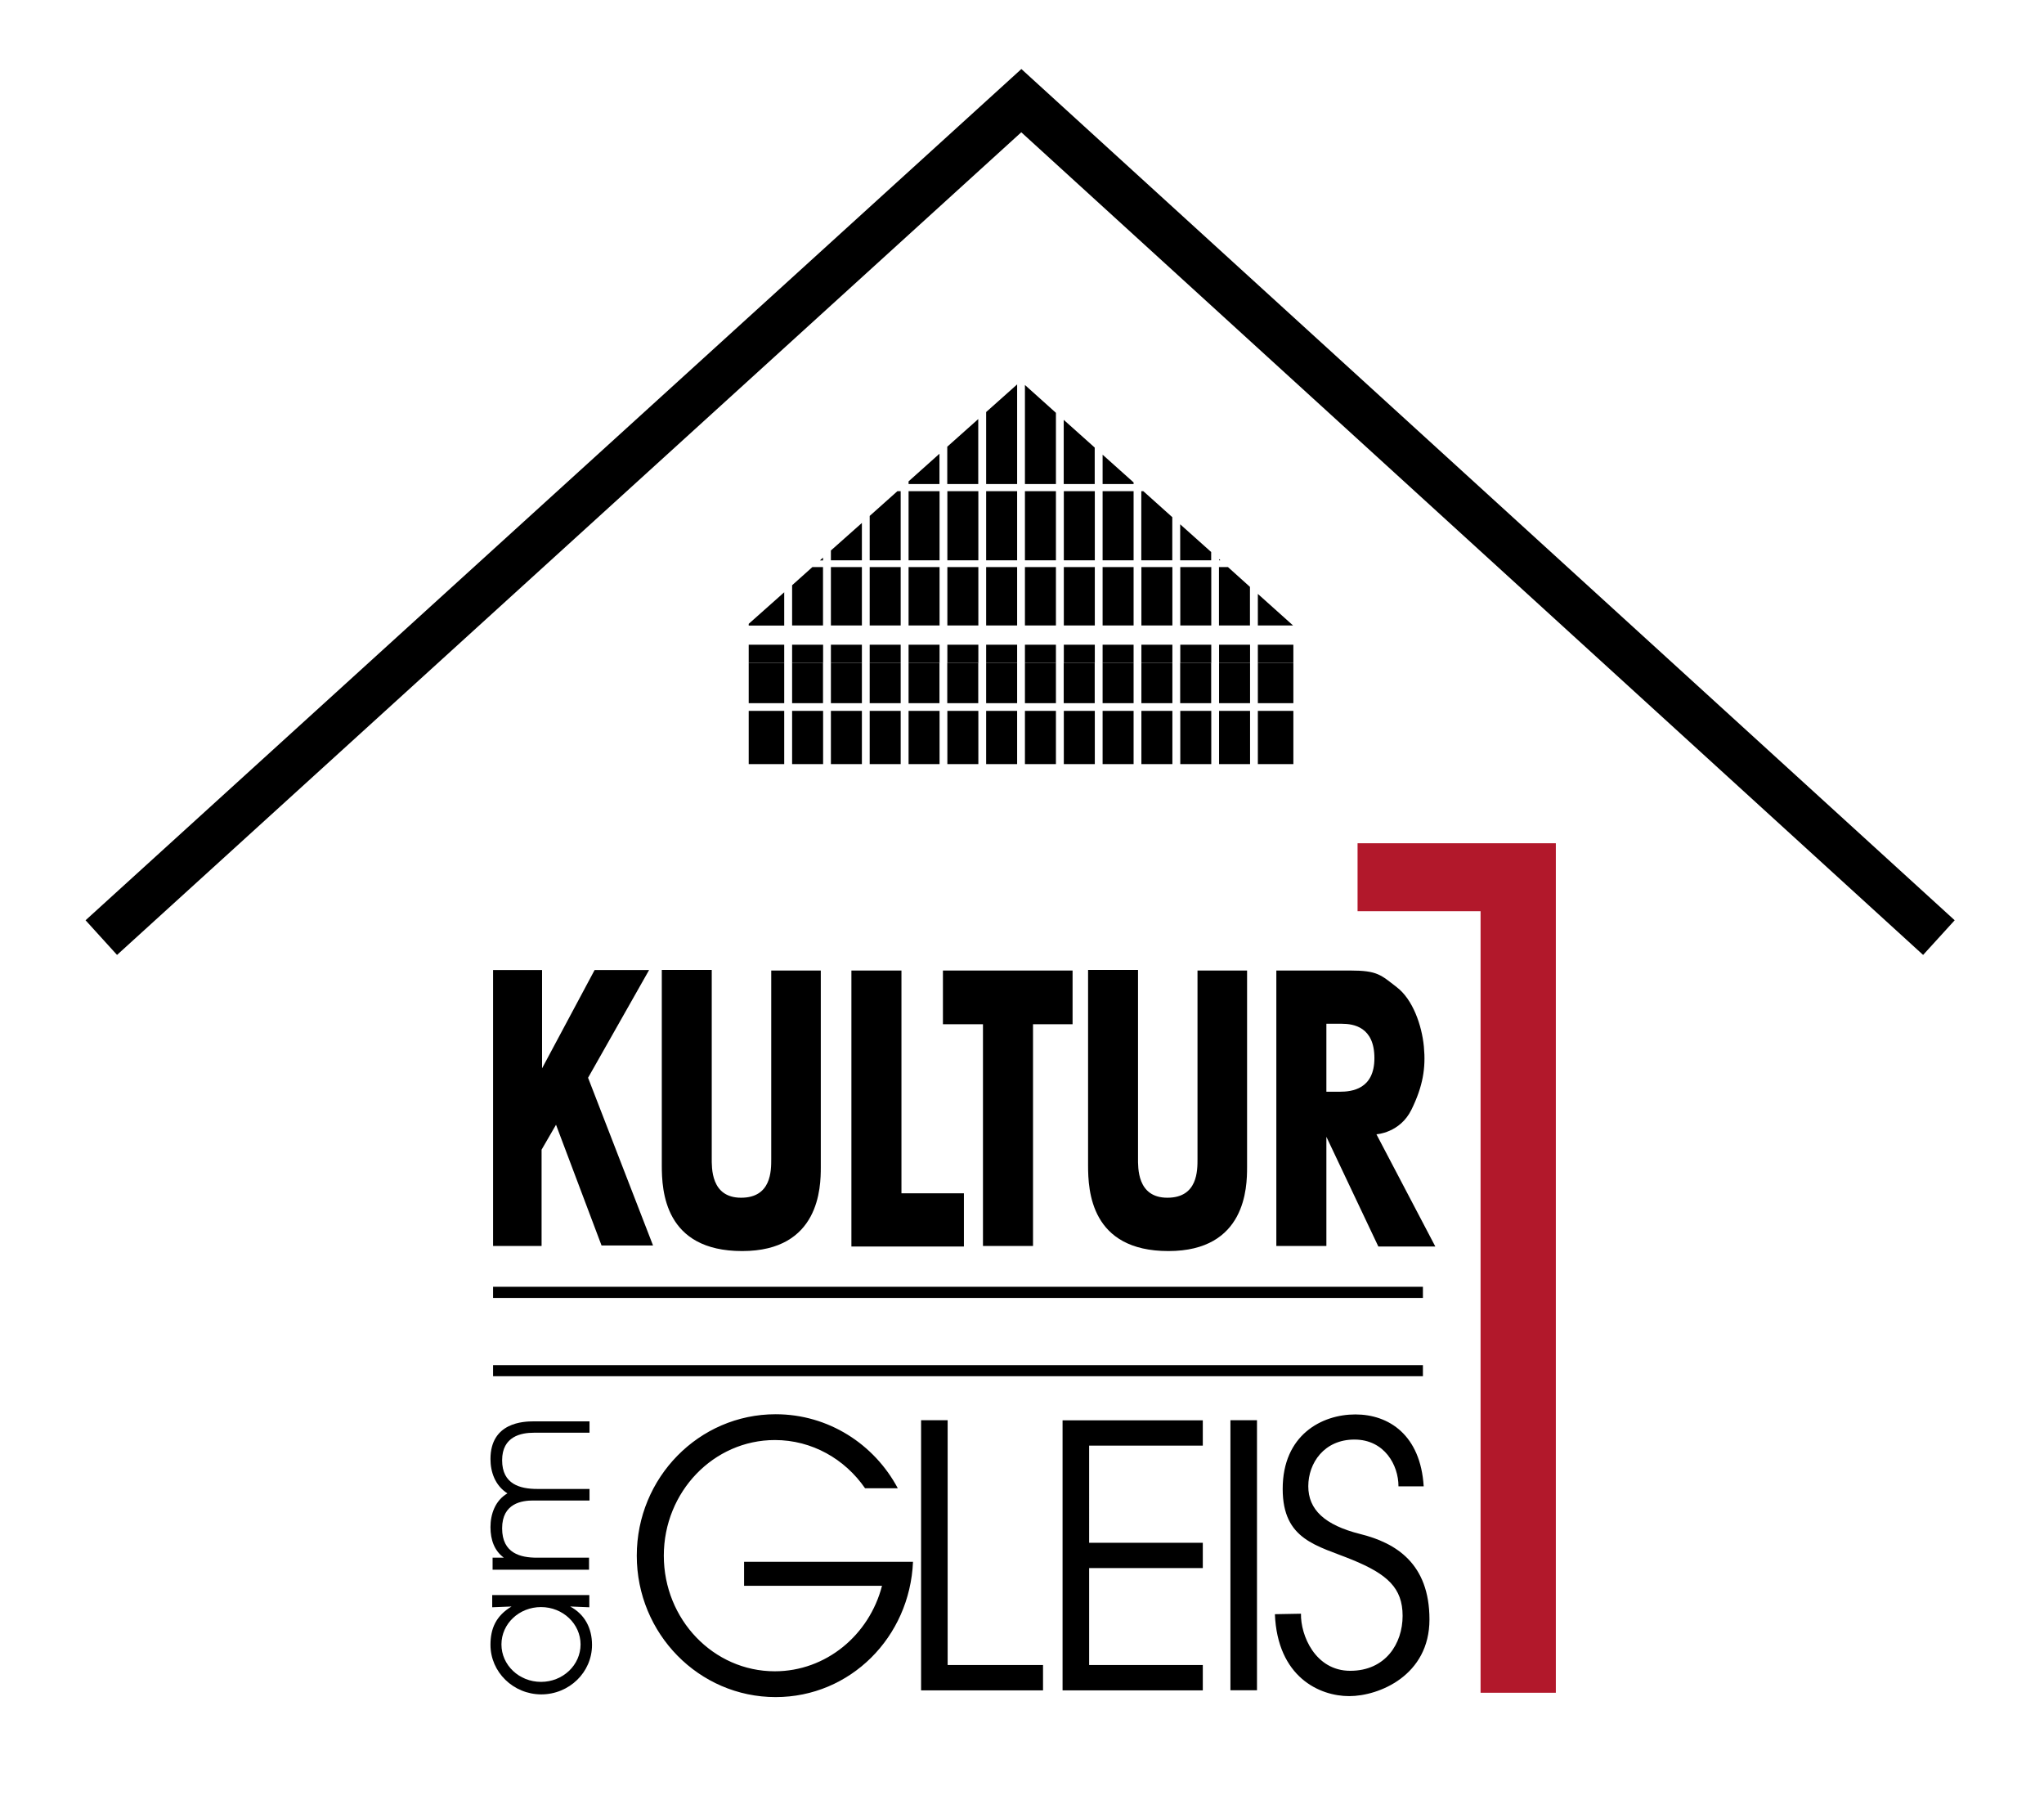 <?xml version="1.0" encoding="utf-8" standalone="no"?><!-- Generator: Adobe Illustrator 25.2.0, SVG Export Plug-In . SVG Version: 6.00 Build 0)  --><svg xmlns="http://www.w3.org/2000/svg" xmlns:xlink="http://www.w3.org/1999/xlink" id="Ebene_1" style="enable-background:new 0 0 212.37 188.87;" version="1.1" viewBox="0 0 212.37 188.87" x="0px" xml:space="preserve" y="0px">
<style type="text/css">
	.st0{fill:#FFFFFF;}
	.st1{fill-rule:evenodd;clip-rule:evenodd;}
	.st2{fill:#B2182B;}
</style>
<rect class="st0" height="188.87" width="212.37"/>
<g>
	<path class="st1" d="M113.05,100.76l0,20.29c0,2.64,0.28,8.9,8.35,8.9c8.06,0,8.17-6.65,8.17-8.69l0-20.45h-5.15l0,19.57   c0,1.19,0.03,4.03-3.13,4.03c-3.16,0-3.05-3.13-3.05-4.14l0-19.52H113.05L113.05,100.76z"/>
	<polygon class="st2" points="141.05,87.59 161.65,87.59 161.65,175.83 153.83,175.83 153.83,94.65 141.05,94.65 141.05,87.59  "/>
	<path class="st1" d="M81.48,68.86v4.18h-3.69v-4.18H81.48L81.48,68.86z M85.51,68.86v4.18H82.3v-4.18H85.51L85.51,68.86z    M89.55,68.86v4.18h-3.22v-4.18H89.55L89.55,68.86z M93.58,68.86v4.18h-3.22v-4.18H93.58L93.58,68.86z M97.61,68.86v4.18H94.4   v-4.18H97.61L97.61,68.86z M101.64,68.86v4.18h-3.22v-4.18H101.64L101.64,68.86z M105.68,68.86v4.18h-3.22v-4.18H105.68   L105.68,68.86z M109.71,68.86v4.18h-3.22v-4.18H109.71L109.71,68.86z M113.74,68.86v4.18h-3.22v-4.18H113.74L113.74,68.86z    M117.78,68.86v4.18h-3.22v-4.18H117.78L117.78,68.86z M121.81,68.86v4.18h-3.22v-4.18H121.81L121.81,68.86z M125.84,68.86v4.18   h-3.22v-4.18H125.84L125.84,68.86z M129.88,68.86v4.18h-3.22v-4.18H129.88L129.88,68.86z M134.38,68.86v4.18h-3.69v-4.18H134.38   L134.38,68.86z M130.69,73.84h3.69v5.53h-3.69V73.84L130.69,73.84z M126.66,73.84h3.22v5.53h-3.22V73.84L126.66,73.84z    M122.63,73.84h3.22v5.53h-3.22V73.84L122.63,73.84z M118.59,73.84h3.22v5.53h-3.22V73.84L118.59,73.84z M114.56,73.84h3.22v5.53   h-3.22V73.84L114.56,73.84z M110.53,73.84h3.22v5.53h-3.22V73.84L110.53,73.84z M106.49,73.84h3.22v5.53h-3.22V73.84L106.49,73.84z    M102.46,73.84h3.22v5.53h-3.22V73.84L102.46,73.84z M98.43,73.84h3.22v5.53h-3.22V73.84L98.43,73.84z M94.4,73.84h3.22v5.53H94.4   V73.84L94.4,73.84z M90.36,73.84h3.22v5.53h-3.22V73.84L90.36,73.84z M86.33,73.84h3.22v5.53h-3.22V73.84L86.33,73.84z M82.3,73.84   h3.22v5.53H82.3V73.84L82.3,73.84z M77.79,73.84h3.69v5.53h-3.69V73.84L77.79,73.84z"/>
	<path class="st1" d="M77.79,68.86v-1.89h3.69v1.89H77.79L77.79,68.86z M82.3,68.86v-1.89h3.22v1.89H82.3L82.3,68.86z M86.33,68.86   v-1.89h3.22v1.89H86.33L86.33,68.86z M90.36,68.86v-1.89h3.22v1.89H90.36L90.36,68.86z M94.4,68.86v-1.89h3.22v1.89H94.4   L94.4,68.86z M98.43,68.86v-1.89h3.22v1.89H98.43L98.43,68.86z M102.46,68.86v-1.89h3.22v1.89H102.46L102.46,68.86z M106.49,68.86   v-1.89h3.22v1.89H106.49L106.49,68.86z M110.53,68.86v-1.89h3.22v1.89H110.53L110.53,68.86z M114.56,68.86v-1.89h3.22v1.89H114.56   L114.56,68.86z M118.59,68.86v-1.89h3.22v1.89H118.59L118.59,68.86z M122.63,68.86v-1.89h3.22v1.89H122.63L122.63,68.86z    M126.66,68.86v-1.89h3.22v1.89H126.66L126.66,68.86z M130.69,68.86v-1.89h3.69v1.89H130.69L130.69,68.86z M130.69,61.69l3.66,3.28   h-3.66V61.69L130.69,61.69z M117.78,50.11v0.17h-3.22v-3.05L117.78,50.11L117.78,50.11z M113.74,46.49v3.79h-3.22v-6.67   L113.74,46.49L113.74,46.49z M109.71,42.88v7.4h-3.22V39.99L109.71,42.88L109.71,42.88z M105.68,39.93v10.35h-3.22V42.8   L105.68,39.93L105.68,39.93z M101.64,43.53v6.75h-3.22V46.4L101.64,43.53L101.64,43.53z M97.61,47.13v3.15H94.4v-0.28L97.61,47.13   L97.61,47.13z M126.8,58.2h-0.14v-0.13L126.8,58.2L126.8,58.2z M125.84,57.34v0.86h-3.22v-3.74L125.84,57.34L125.84,57.34z    M118.59,51.02h0.2l3.01,2.7v4.48h-3.22V51.02L118.59,51.02z M114.56,51.02h3.22v7.18h-3.22V51.02L114.56,51.02z M110.53,51.02   h3.22v7.18h-3.22V51.02L110.53,51.02z M106.49,51.02h3.22v7.18h-3.22V51.02L106.49,51.02z M102.46,51.02h3.22v7.18h-3.22V51.02   L102.46,51.02z M98.43,51.02h3.22v7.18h-3.22V51.02L98.43,51.02z M94.4,51.02h3.22v7.18H94.4V51.02L94.4,51.02z M93.24,51.02h0.34   v7.18h-3.22l0-4.61L93.24,51.02L93.24,51.02z M89.55,54.32v3.88h-3.22v-1.02L89.55,54.32L89.55,54.32z M85.51,57.92v0.29h-0.32   L85.51,57.92L85.51,57.92z M126.66,58.9h0.92l2.29,2.06v4.01h-3.22V58.9L126.66,58.9z M122.63,58.9h3.22v6.07h-3.22V58.9   L122.63,58.9z M118.59,58.9h3.22v6.07h-3.22V58.9L118.59,58.9z M114.56,58.9h3.22v6.07h-3.22V58.9L114.56,58.9z M110.53,58.9h3.22   v6.07h-3.22V58.9L110.53,58.9z M106.49,58.9h3.22v6.07h-3.22V58.9L106.49,58.9z M102.46,58.9h3.22v6.07h-3.22V58.9L102.46,58.9z    M98.43,58.9h3.22v6.07h-3.22V58.9L98.43,58.9z M94.4,58.9h3.22v6.07H94.4V58.9L94.4,58.9z M90.36,58.9h3.22v6.07h-3.22V58.9   L90.36,58.9z M86.33,58.9h3.22v6.07h-3.22V58.9L86.33,58.9z M84.41,58.9h1.1v6.07H82.3v-4.18L84.41,58.9L84.41,58.9z M81.48,61.52   v3.46h-3.69V64.8L81.48,61.52L81.48,61.52z"/>
	<path class="st1" d="M137.81,106.34l1.6,0c1.24,0,3.39,0.34,3.39,3.57c0,3.23-2.35,3.49-3.59,3.49l-1.4,0V106.34L137.81,106.34z    M143.01,117.82c0,0,2.45-0.13,3.64-2.56c1.19-2.43,1.5-4.32,1.29-6.54c-0.21-2.23-1.16-4.92-2.82-6.18   c-1.65-1.27-1.99-1.73-4.83-1.73h-7.68v28.61h5.2v-11.34l5.4,11.4h5.92L143.01,117.82L143.01,117.82z M97.97,100.81h13.47v5.58   h-4.11v23.03h-5.2v-23.03h-4.16V100.81L97.97,100.81z M88.46,100.81h5.2v23.14h6.49v5.53H88.46V100.81L88.46,100.81z M68.76,100.76   l0,20.29c0,2.64,0.28,8.9,8.35,8.9c8.06,0,8.17-6.65,8.17-8.69l0-20.45h-5.15l0,19.57c0,1.19,0.03,4.03-3.13,4.03   c-3.16,0-3.05-3.13-3.05-4.14l0-19.52H68.76L68.76,100.76z M51.23,100.76h5.09v10.21l5.46-10.21h5.66l-6.34,11.19l6.75,17.42h-5.35   l-4.73-12.54l-1.5,2.59v10h-5.04V100.76L51.23,100.76z"/>
	<path class="st1" d="M145.3,154.37c0-2.17-1.44-4.84-4.58-4.84c-3.14,0-4.79,2.44-4.79,4.85c0,2.41,1.68,4.03,5.39,4.96   c3.71,0.92,7.2,3.06,7.2,8.88c0,5.82-5.25,7.96-8.34,7.96c-3.09,0-7.45-1.98-7.72-8.51l2.71-0.05c-0.05,2.22,1.47,5.93,5.12,5.93   c3.66,0,5.44-2.82,5.44-5.71c0-2.9-1.6-4.33-5.23-5.82c-3.63-1.49-7.23-2.03-7.23-7.36c0-5.61,4.06-7.74,7.55-7.74   s6.77,2.14,7.1,7.47H145.3L145.3,154.37z M95.7,147.52h2.76v25.43h9.91v2.63h-9.91H95.7V147.52L95.7,147.52z M113.16,160.25h11.81   v2.63h-11.81v10.07h11.81v2.63H110.4v-28.05h14.57v2.63h-11.81V160.25L113.16,160.25z M127.84,147.52h2.76v28.05h-2.76V147.52   L127.84,147.52z M68.97,161.59c0,6.63,5.16,12.01,11.53,12.01c5.33,0,9.82-3.77,11.14-8.88H77.31v-2.49h17.55   c-0.33,7.82-6.51,14.05-14.27,14.05c-7.97,0-14.43-6.58-14.43-14.69c0-8.11,6.46-14.69,14.43-14.69c5.48,0,10.25,3.11,12.69,7.69   h-3.4c-2.09-3.03-5.51-5.01-9.37-5.01C74.14,149.58,68.97,154.96,68.97,161.59L68.97,161.59z"/>
	<path class="st1" d="M61.24,147.64h-5.8c-1.03,0-4.48,0.1-4.48,3.91c0,1.32,0.46,2.74,1.76,3.57c-1.27,0.74-1.76,2.16-1.76,3.5   c0,1.35,0.42,2.47,1.39,3.18l-1.17,0v1.25H61.2v-1.25l-5.41,0c-1.69,0-3.62-0.44-3.62-3.05c0-2.62,2.08-2.89,3.23-2.89h5.85v-1.2   l-5.43,0c-1.79,0-3.65-0.49-3.65-2.98c0-2.5,2-2.86,3.3-2.86l5.78,0V147.64L61.24,147.64z M50.96,170.85   c0-1.69,0.57-3.01,2.19-3.98l-2.01,0.08v-1.27h10.09v1.27l-1.99-0.08c1.52,0.82,2.27,2.25,2.27,3.99c0,2.84-2.36,5.14-5.28,5.14   C53.33,175.99,50.96,173.69,50.96,170.85L50.96,170.85z M52.1,170.81c0-2.15,1.84-3.88,4.11-3.88c2.27,0,4.11,1.74,4.11,3.88   c0,2.15-1.84,3.89-4.11,3.89C53.94,174.7,52.1,172.96,52.1,170.81L52.1,170.81z"/>
	<polygon points="8.89,95.59 106.12,7.17 203.09,95.59 199.81,99.19 106.11,13.74 12.16,99.19 8.89,95.59  "/>
	<polygon points="51.23,133.66 147.84,133.66 147.84,134.82 51.23,134.82 51.23,133.66  "/>
	<polygon points="51.23,141.8 147.84,141.8 147.84,142.95 51.23,142.95 51.23,141.8  "/>
</g>
</svg>